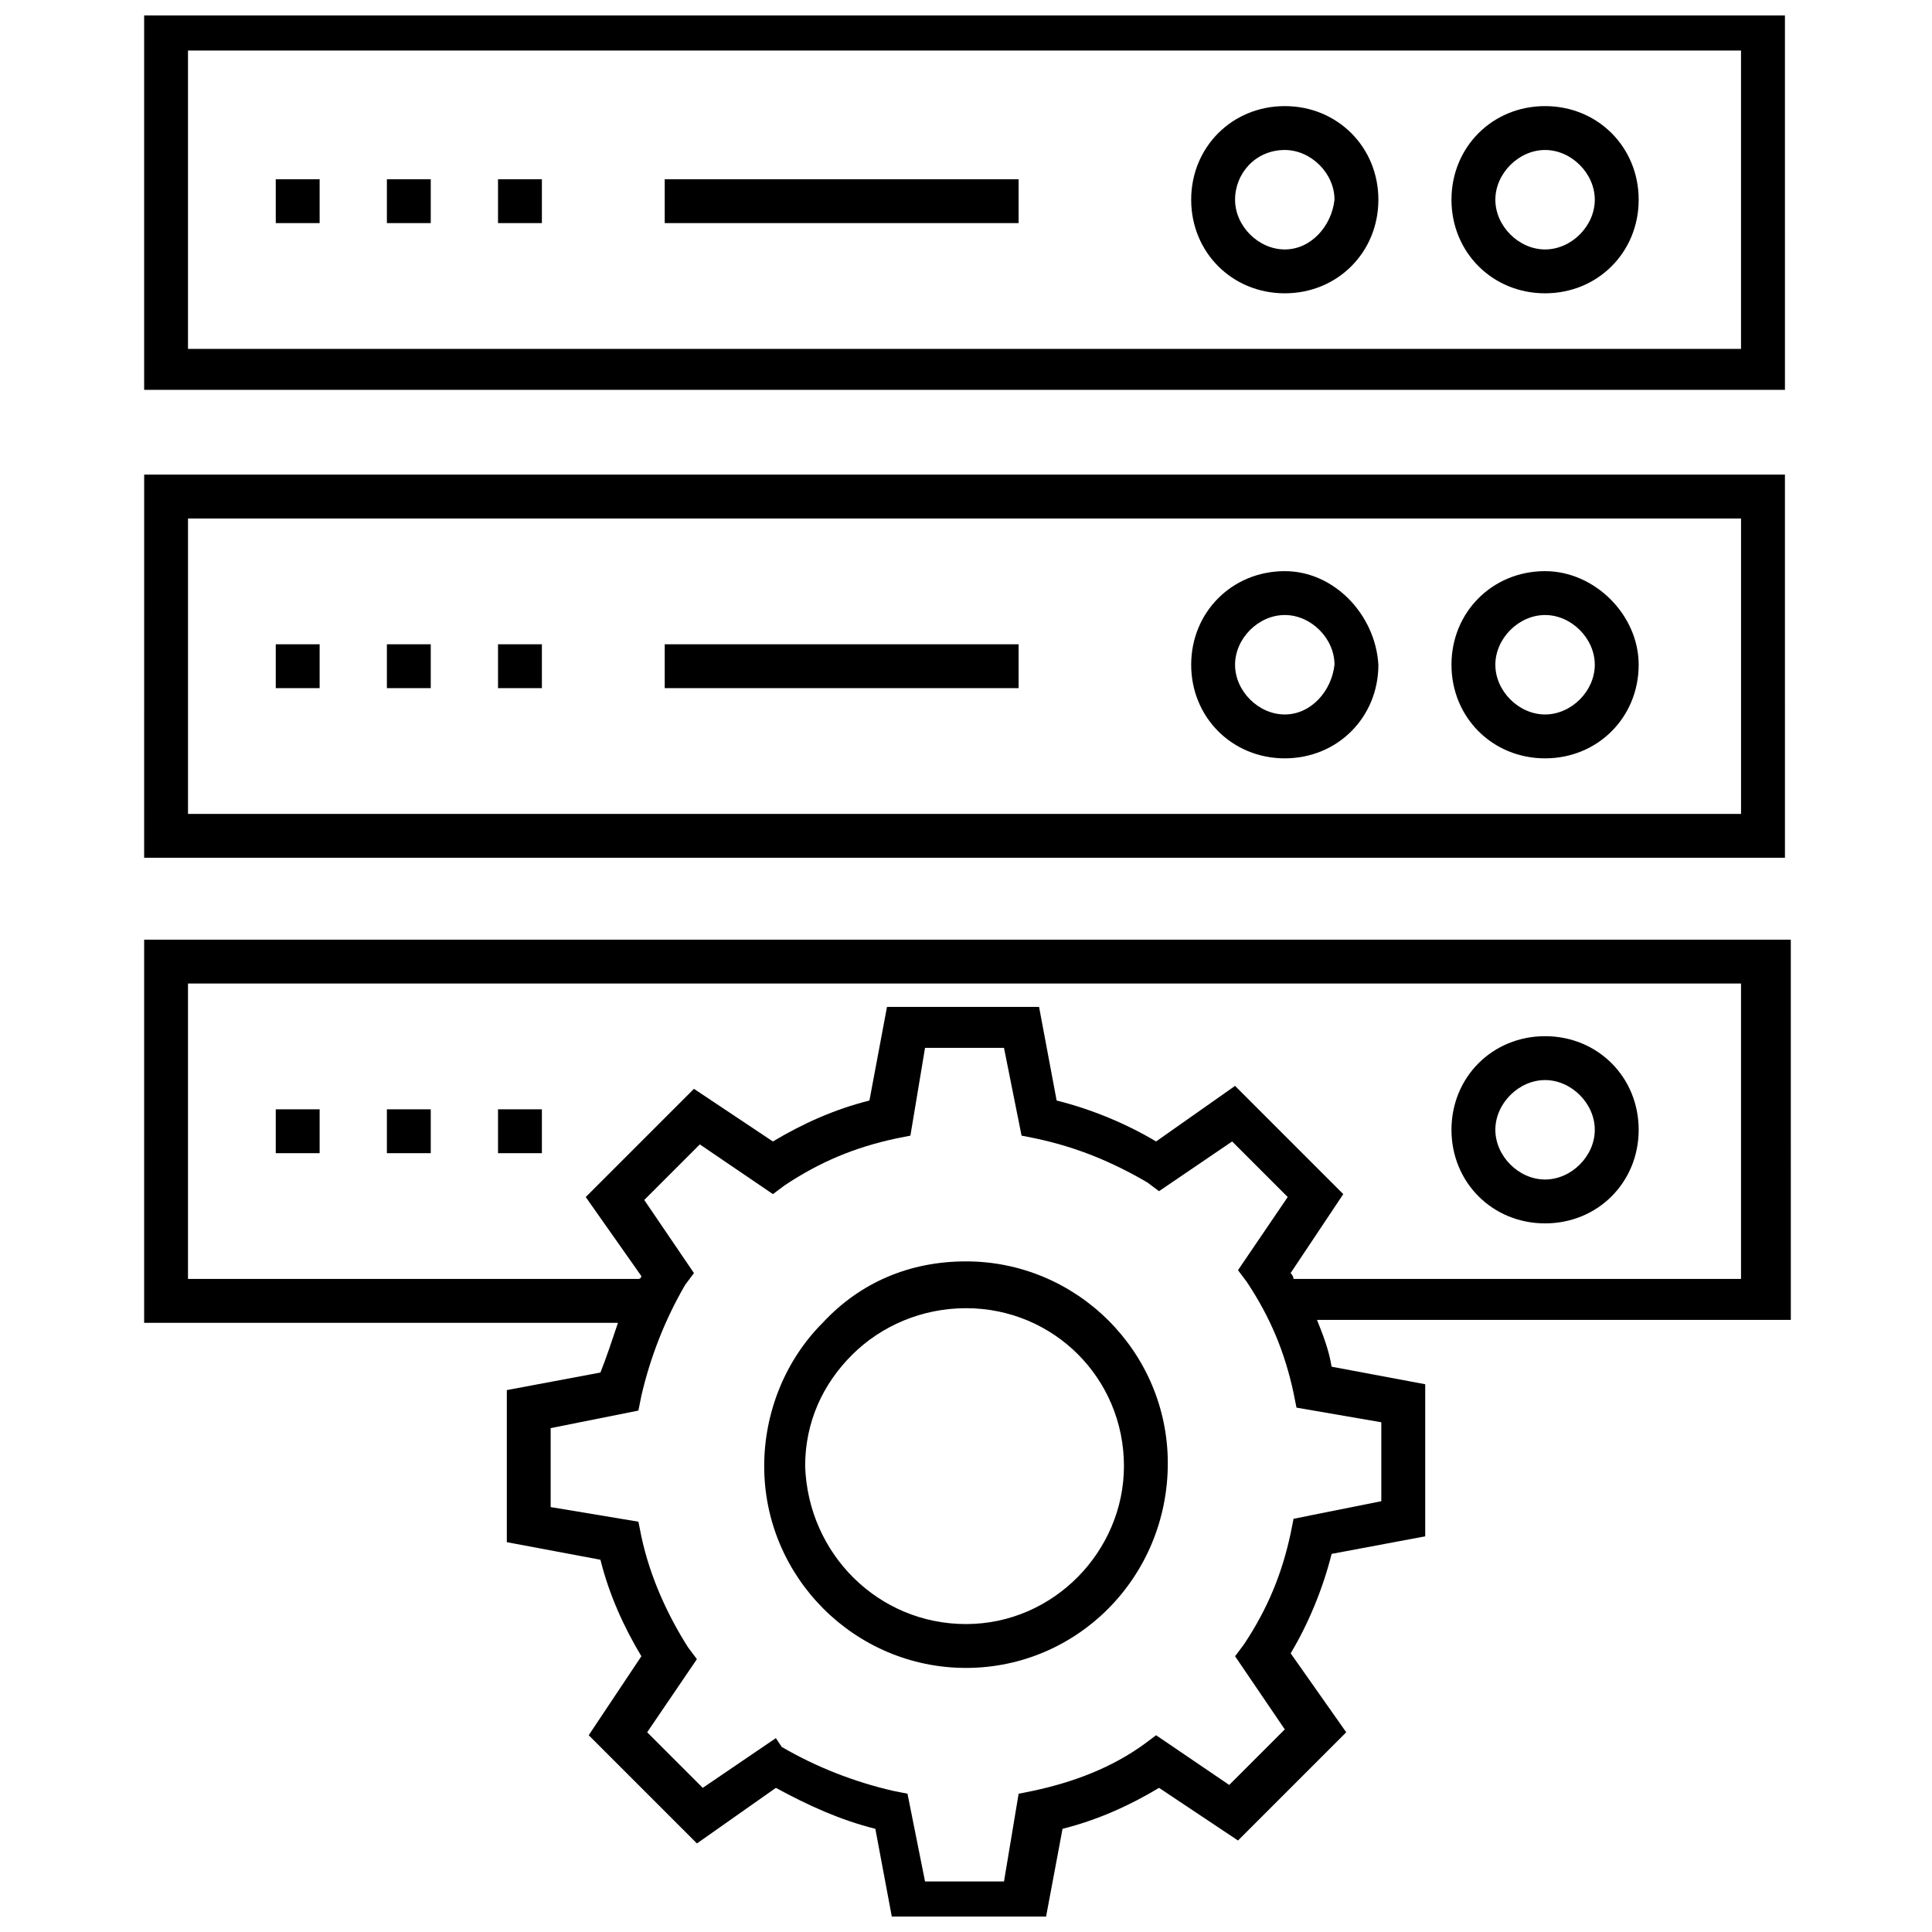 <?xml version="1.0" encoding="UTF-8"?>
<!-- Uploaded to: SVG Repo, www.svgrepo.com, Generator: SVG Repo Mixer Tools -->
<svg width="800px" height="800px" version="1.1" viewBox="144 144 512 512" xmlns="http://www.w3.org/2000/svg">
 <defs>
  <clipPath id="b">
   <path d="m182 148.09h436v99.906h-436z"/>
  </clipPath>
  <clipPath id="a">
   <path d="m182 393h437v258.9h-437z"/>
  </clipPath>
 </defs>
 <path d="m400 478.28c-14.727 0-27.902 5.426-37.98 16.277-10.078 10.078-15.5 24.027-15.5 37.98 0 29.453 24.027 53.48 53.48 53.48s53.48-24.027 53.48-54.258c0-29.449-24.027-53.48-53.48-53.48zm0 96.113c-23.254 0-41.855-18.602-42.629-41.855 0-11.625 4.652-21.703 12.402-29.453s18.602-12.402 30.23-12.402c23.254 0 41.855 18.602 41.855 41.855-0.008 22.477-18.609 41.855-41.859 41.855z"/>
 <g clip-path="url(#b)">
  <path d="m182.2 145.77v101.54h434.83l-0.004-101.54zm423.97 90.684h-412.35v-79.059h411.57v79.059z"/>
 </g>
 <path d="m246.53 191.5h11.625v11.625h-11.625z"/>
 <path d="m275.98 191.5h11.625v11.625h-11.625z"/>
 <path d="m217.08 191.5h11.625v11.625h-11.625z"/>
 <path d="m320.16 191.5h93.785v11.625h-93.785z"/>
 <path d="m553.46 221.73c13.953 0 24.805-10.852 24.805-24.805s-10.852-24.805-24.805-24.805-24.805 10.852-24.805 24.805c0.004 13.953 10.855 24.805 24.805 24.805zm0-37.98c6.977 0 13.176 6.199 13.176 13.176 0.004 6.977-6.199 13.18-13.176 13.18-6.977 0-13.176-6.199-13.176-13.176 0-6.977 6.203-13.18 13.176-13.18z"/>
 <path d="m484.48 221.73c13.953 0 24.805-10.852 24.805-24.805s-10.852-24.805-24.805-24.805-24.805 10.852-24.805 24.805 10.852 24.805 24.805 24.805zm0-37.98c6.977 0 13.176 6.199 13.176 13.176-0.773 6.977-6.199 13.18-13.176 13.18s-13.176-6.199-13.176-13.176c0-6.977 5.426-13.18 13.176-13.18z"/>
 <path d="m182.2 371.32h434.83l-0.004-101.54h-434.82zm11.625-89.91h411.57v78.285h-411.57z"/>
 <path d="m275.98 314.74h11.625v11.625h-11.625z"/>
 <path d="m217.08 314.74h11.625v11.625h-11.625z"/>
 <path d="m246.53 314.74h11.625v11.625h-11.625z"/>
 <path d="m320.16 314.74h93.785v11.625h-93.785z"/>
 <path d="m553.46 295.36c-13.953 0-24.805 10.852-24.805 24.805 0 13.953 10.852 24.805 24.805 24.805s24.805-10.852 24.805-24.805c0-13.176-11.625-24.805-24.805-24.805zm0 37.98c-6.977 0-13.176-6.199-13.176-13.176 0-6.977 6.199-13.176 13.176-13.176 6.977 0 13.176 6.199 13.176 13.176 0.004 6.977-6.199 13.176-13.176 13.176z"/>
 <path d="m484.48 295.36c-13.953 0-24.805 10.852-24.805 24.805 0 13.953 10.852 24.805 24.805 24.805s24.805-10.852 24.805-24.805c-0.777-13.176-11.629-24.805-24.805-24.805zm0 37.98c-6.977 0-13.176-6.199-13.176-13.176 0-6.977 6.199-13.176 13.176-13.176s13.176 6.199 13.176 13.176c-0.773 6.977-6.199 13.176-13.176 13.176z"/>
 <g clip-path="url(#a)">
  <path d="m182.2 494.56h125.57c-1.551 4.652-3.102 9.301-4.652 13.176l-24.805 4.652v40.305l24.805 4.652c2.324 9.301 6.199 17.828 10.852 25.578l-13.953 20.926 28.68 28.68 20.926-14.727c8.527 4.652 17.051 8.527 26.352 10.852l4.652 24.805h40.305l4.652-24.805c9.301-2.324 17.828-6.199 25.578-10.852l20.926 13.953 28.68-28.68-14.727-20.926c4.652-7.75 8.527-17.051 10.852-26.352l24.805-4.652v-40.305l-24.805-4.652c-0.773-4.652-2.324-8.527-3.875-12.402h125.57l-0.004-100.76h-436.38zm327.86 26.355v20.926l-23.254 4.652-0.773 3.875c-2.324 10.852-6.199 20.152-12.402 29.453l-2.324 3.102 13.176 19.379-14.727 14.727-19.379-13.176-3.102 2.324c-8.527 6.199-18.602 10.078-29.453 12.402l-3.875 0.773-3.875 23.254h-20.926l-4.652-23.254-3.875-0.773c-10.078-2.324-20.152-6.199-29.453-11.625l-1.551-2.332-19.379 13.176-14.727-14.727 13.176-19.379-2.324-3.098c-5.426-8.527-10.078-18.602-12.402-29.453l-0.773-3.875-23.254-3.875v-20.926l23.254-4.652 0.773-3.875c2.324-10.078 6.199-20.152 11.625-29.453l2.324-3.102-13.176-19.379 14.727-14.727 19.379 13.176 3.102-2.324c9.301-6.199 18.602-10.078 29.453-12.402l3.875-0.773 3.875-23.254h20.926l4.652 23.254 3.875 0.773c10.852 2.324 20.152 6.199 29.453 11.625l3.102 2.324 19.379-13.176 14.727 14.727-13.176 19.379 2.324 3.102c6.199 9.301 10.078 18.602 12.402 29.453l0.773 3.875zm-316.24-116.27h411.57v78.285h-118.59c0-0.773-0.773-1.551-0.773-1.551l13.953-20.926-28.68-28.68-20.93 14.727c-7.75-4.652-17.051-8.527-26.352-10.852l-4.652-24.801h-40.305l-4.652 24.805c-9.301 2.324-17.828 6.199-25.578 10.852l-20.926-13.953-28.68 28.68 14.727 20.926s0 0.773-0.773 0.773h-119.36z"/>
 </g>
 <path d="m217.08 437.98h11.625v11.625h-11.625z"/>
 <path d="m246.53 437.98h11.625v11.625h-11.625z"/>
 <path d="m275.98 437.98h11.625v11.625h-11.625z"/>
 <path d="m553.46 468.21c13.953 0 24.805-10.852 24.805-24.805s-10.852-24.805-24.805-24.805-24.805 10.852-24.805 24.805c0.004 13.953 10.855 24.805 24.805 24.805zm0-37.98c6.977 0 13.176 6.199 13.176 13.176 0 6.977-6.199 13.176-13.176 13.176-6.977 0-13.176-6.199-13.176-13.176 0-6.973 6.203-13.176 13.176-13.176z"/>
</svg>